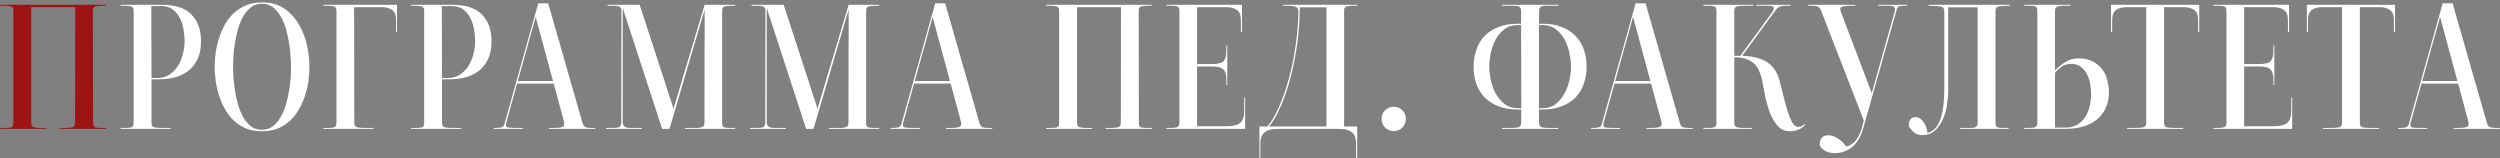 <?xml version="1.0" encoding="UTF-8"?> <svg xmlns="http://www.w3.org/2000/svg" width="679" height="43" viewBox="0 0 679 43" fill="none"><rect x="0" y="0" width="679" height="43" fill="#808080" stroke="none"/> <path d="M0.082 1.55V1.3H28.782V1.55H27.882C27.049 1.55 26.399 1.617 25.932 1.75C25.465 1.85 25.232 2.233 25.232 2.9L25.282 33.35C25.282 34.05 25.465 34.467 25.832 34.6C26.232 34.7 26.782 34.75 27.482 34.75H28.782V35H16.232V34.75H17.682C18.382 34.75 18.999 34.7 19.532 34.6C20.099 34.5 20.382 34.083 20.382 33.35L20.432 1.95H8.482V33.35C8.482 34.017 8.715 34.417 9.182 34.55C9.682 34.683 10.265 34.75 10.932 34.75H12.632V35H0.082V34.75H1.432C2.132 34.75 2.665 34.7 3.032 34.6C3.432 34.467 3.632 34.05 3.632 33.35V2.9C3.632 2.233 3.399 1.85 2.932 1.75C2.499 1.617 1.849 1.55 0.982 1.55H0.082Z" fill="#9E1313"></path> <path d="M41.147 21.2H42.597C43.964 21.2 45.114 20.883 46.047 20.25C47.014 19.583 47.797 18.767 48.397 17.8C48.997 16.8 49.43 15.717 49.697 14.55C49.997 13.35 50.147 12.217 50.147 11.15C50.147 10.183 50.047 9.15 49.847 8.05C49.68 6.95 49.364 5.933 48.897 5C48.43 4.033 47.78 3.233 46.947 2.6C46.147 1.967 45.097 1.65 43.797 1.65H41.097L41.147 21.2ZM32.747 1.3H43.897C47.63 1.3 50.347 2.2 52.047 4C53.747 5.767 54.597 8.15 54.597 11.15C54.597 14.483 53.597 17.05 51.597 18.85C49.63 20.65 46.73 21.55 42.897 21.55H41.147V33.35C41.147 34.083 41.413 34.5 41.947 34.6C42.48 34.7 43.114 34.75 43.847 34.75H46.347V35H32.747V34.75H33.997C34.764 34.75 35.33 34.7 35.697 34.6C36.097 34.467 36.297 34.05 36.297 33.35V2.9C36.297 2.233 36.063 1.85 35.597 1.75C35.163 1.617 34.514 1.55 33.647 1.55H32.747V1.3ZM71.149 1C70.016 1 69.033 1.317 68.199 1.95C67.366 2.583 66.649 3.417 66.049 4.45C65.483 5.45 65.016 6.583 64.649 7.85C64.316 9.117 64.033 10.383 63.799 11.65C63.599 12.917 63.466 14.133 63.399 15.3C63.333 16.433 63.299 17.383 63.299 18.15C63.299 18.95 63.333 19.933 63.399 21.1C63.499 22.267 63.649 23.483 63.849 24.75C64.049 26.017 64.333 27.283 64.699 28.55C65.066 29.783 65.533 30.9 66.099 31.9C66.699 32.9 67.399 33.717 68.199 34.35C69.033 34.95 70.016 35.25 71.149 35.25C72.283 35.25 73.266 34.933 74.099 34.3C74.933 33.667 75.633 32.85 76.199 31.85C76.799 30.817 77.283 29.683 77.649 28.45C78.016 27.183 78.299 25.917 78.499 24.65C78.733 23.383 78.883 22.183 78.949 21.05C79.016 19.883 79.049 18.917 79.049 18.15C79.049 17.35 78.999 16.383 78.899 15.25C78.833 14.083 78.699 12.867 78.499 11.6C78.299 10.333 78.016 9.067 77.649 7.8C77.283 6.533 76.799 5.4 76.199 4.4C75.633 3.4 74.933 2.583 74.099 1.95C73.266 1.317 72.283 1 71.149 1ZM71.149 35.65C69.483 35.65 67.999 35.383 66.699 34.85C65.433 34.283 64.316 33.533 63.349 32.6C62.416 31.667 61.616 30.6 60.949 29.4C60.316 28.2 59.799 26.95 59.399 25.65C58.999 24.35 58.716 23.05 58.549 21.75C58.383 20.45 58.299 19.25 58.299 18.15C58.299 17.05 58.383 15.85 58.549 14.55C58.716 13.25 58.999 11.95 59.399 10.65C59.799 9.35 60.316 8.1 60.949 6.9C61.583 5.7 62.383 4.633 63.349 3.7C64.316 2.767 65.433 2.033 66.699 1.5C67.999 0.933 69.483 0.65 71.149 0.65C73.649 0.65 75.733 1.25 77.399 2.45C79.066 3.65 80.383 5.15 81.349 6.95C82.349 8.717 83.049 10.617 83.449 12.65C83.849 14.65 84.049 16.483 84.049 18.15C84.049 19.25 83.966 20.45 83.799 21.75C83.633 23.05 83.349 24.35 82.949 25.65C82.549 26.95 82.016 28.2 81.349 29.4C80.716 30.6 79.916 31.667 78.949 32.6C78.016 33.533 76.899 34.283 75.599 34.85C74.299 35.383 72.816 35.65 71.149 35.65ZM96.226 33.35C96.226 34.083 96.51 34.5 97.076 34.6C97.643 34.7 98.26 34.75 98.926 34.75H101.426V35H87.826V34.75H89.126C89.859 34.75 90.409 34.7 90.776 34.6C91.176 34.467 91.376 34.05 91.376 33.35V2.9C91.376 2.233 91.143 1.85 90.676 1.75C90.243 1.617 89.593 1.55 88.726 1.55H87.826V1.3H107.826V8.7H107.576V5.6C107.576 5.067 107.526 4.583 107.426 4.15C107.326 3.683 107.126 3.3 106.826 3C106.526 2.667 106.11 2.417 105.576 2.25C105.076 2.05 104.41 1.95 103.576 1.95H96.176L96.226 33.35ZM120.053 21.2H121.503C122.87 21.2 124.02 20.883 124.953 20.25C125.92 19.583 126.703 18.767 127.303 17.8C127.903 16.8 128.336 15.717 128.603 14.55C128.903 13.35 129.053 12.217 129.053 11.15C129.053 10.183 128.953 9.15 128.753 8.05C128.586 6.95 128.27 5.933 127.803 5C127.336 4.033 126.686 3.233 125.853 2.6C125.053 1.967 124.003 1.65 122.703 1.65H120.003L120.053 21.2ZM111.653 1.3H122.803C126.536 1.3 129.253 2.2 130.953 4C132.653 5.767 133.503 8.15 133.503 11.15C133.503 14.483 132.503 17.05 130.503 18.85C128.536 20.65 125.636 21.55 121.803 21.55H120.053V33.35C120.053 34.083 120.32 34.5 120.853 34.6C121.386 34.7 122.02 34.75 122.753 34.75H125.253V35H111.653V34.75H112.903C113.67 34.75 114.236 34.7 114.603 34.6C115.003 34.467 115.203 34.05 115.203 33.35V2.9C115.203 2.233 114.97 1.85 114.503 1.75C114.07 1.617 113.42 1.55 112.553 1.55H111.653V1.3ZM145.492 4.6L140.642 22H150.192L145.492 4.6ZM141.992 34.75V35H134.092V34.75H134.592C135.292 34.75 135.825 34.7 136.192 34.6C136.592 34.5 136.875 34.15 137.042 33.55L146.192 0.9H148.892L158.192 33.35C158.358 33.95 158.608 34.333 158.942 34.5C159.308 34.667 159.825 34.75 160.492 34.75H161.692V35H149.142V34.75H150.392C151.558 34.75 152.358 34.65 152.792 34.45C153.258 34.25 153.375 33.733 153.142 32.9L150.392 22.7H140.442L137.542 33.15C137.308 33.983 137.408 34.467 137.842 34.6C138.308 34.7 139.125 34.75 140.292 34.75H141.992ZM198.782 1.55C197.948 1.55 197.298 1.617 196.832 1.75C196.365 1.85 196.132 2.233 196.132 2.9V33.35C196.132 34.05 196.315 34.467 196.682 34.6C197.082 34.7 197.648 34.75 198.382 34.75H199.682V35H186.082V34.75H188.482C188.848 34.75 189.198 34.75 189.532 34.75C189.865 34.717 190.165 34.667 190.432 34.6C190.698 34.5 190.915 34.367 191.082 34.2C191.248 34 191.332 33.717 191.332 33.35L191.382 2.6L181.832 35H179.832L169.132 2.15V33.2C169.132 33.633 169.232 33.967 169.432 34.2C169.632 34.4 169.882 34.55 170.182 34.65C170.515 34.717 170.898 34.75 171.332 34.75C171.798 34.75 172.282 34.75 172.782 34.75H174.332V35H164.582V34.75H166.232C166.998 34.75 167.598 34.7 168.032 34.6C168.498 34.467 168.732 34 168.732 33.2L168.782 2.95C168.782 2.283 168.548 1.883 168.082 1.75C167.648 1.617 167.082 1.55 166.382 1.55H164.982V1.3H173.732L182.932 29.5L191.382 1.3H199.682V1.55H198.782ZM237.893 1.55C237.06 1.55 236.41 1.617 235.943 1.75C235.476 1.85 235.243 2.233 235.243 2.9V33.35C235.243 34.05 235.426 34.467 235.793 34.6C236.193 34.7 236.76 34.75 237.493 34.75H238.793V35H225.193V34.75H227.593C227.96 34.75 228.31 34.75 228.643 34.75C228.976 34.717 229.276 34.667 229.543 34.6C229.81 34.5 230.026 34.367 230.193 34.2C230.36 34 230.443 33.717 230.443 33.35L230.493 2.6L220.943 35H218.943L208.243 2.15V33.2C208.243 33.633 208.343 33.967 208.543 34.2C208.743 34.4 208.993 34.55 209.293 34.65C209.626 34.717 210.01 34.75 210.443 34.75C210.91 34.75 211.393 34.75 211.893 34.75H213.443V35H203.693V34.75H205.343C206.11 34.75 206.71 34.7 207.143 34.6C207.61 34.467 207.843 34 207.843 33.2L207.893 2.95C207.893 2.283 207.66 1.883 207.193 1.75C206.76 1.617 206.193 1.55 205.493 1.55H204.093V1.3H212.843L222.043 29.5L230.493 1.3H238.793V1.55H237.893ZM253.304 4.6L248.454 22H258.004L253.304 4.6ZM249.804 34.75V35H241.904V34.75H242.404C243.104 34.75 243.638 34.7 244.004 34.6C244.404 34.5 244.688 34.15 244.854 33.55L254.004 0.9H256.704L266.004 33.35C266.171 33.95 266.421 34.333 266.754 34.5C267.121 34.667 267.638 34.75 268.304 34.75H269.504V35H256.954V34.75H258.204C259.371 34.75 260.171 34.65 260.604 34.45C261.071 34.25 261.188 33.733 260.954 32.9L258.204 22.7H248.254L245.354 33.15C245.121 33.983 245.221 34.467 245.654 34.6C246.121 34.7 246.938 34.75 248.104 34.75H249.804ZM284.115 1.55V1.3H312.815V1.55H311.915C311.082 1.55 310.432 1.617 309.965 1.75C309.499 1.85 309.265 2.233 309.265 2.9L309.315 33.35C309.315 34.05 309.499 34.467 309.865 34.6C310.265 34.7 310.815 34.75 311.515 34.75H312.815V35H300.265V34.75H301.715C302.415 34.75 303.032 34.7 303.565 34.6C304.132 34.5 304.415 34.083 304.415 33.35L304.465 1.95H292.515V33.35C292.515 34.017 292.749 34.417 293.215 34.55C293.715 34.683 294.299 34.75 294.965 34.75H296.665V35H284.115V34.75H285.465C286.165 34.75 286.699 34.7 287.065 34.6C287.465 34.467 287.665 34.05 287.665 33.35V2.9C287.665 2.233 287.432 1.85 286.965 1.75C286.532 1.617 285.882 1.55 285.015 1.55H284.115ZM316.78 35V34.75H317.88C318.68 34.75 319.28 34.683 319.68 34.55C320.113 34.383 320.33 33.967 320.33 33.3V2.95C320.33 2.283 320.13 1.883 319.73 1.75C319.33 1.617 318.697 1.55 317.83 1.55H316.78V1.3H337.33V8.7H337.03V5.6C337.03 5.067 336.98 4.583 336.88 4.15C336.78 3.683 336.58 3.3 336.28 3C335.98 2.667 335.563 2.417 335.03 2.25C334.53 2.05 333.88 1.95 333.08 1.95H325.13V17.4H329.08C330.747 17.4 331.83 17.133 332.33 16.6C332.83 16.033 333.08 15.133 333.08 13.9V12.35H333.33V23.1H333.08V21.55C333.08 20.317 332.83 19.433 332.33 18.9C331.83 18.333 330.747 18.05 329.08 18.05H325.13V34.3H332.83C333.863 34.3 334.713 34.217 335.38 34.05C336.047 33.883 336.563 33.633 336.93 33.3C337.297 32.933 337.547 32.5 337.68 32C337.847 31.467 337.93 30.85 337.93 30.15V26.5H338.18V35H316.78ZM360.266 34.35V2H353.016C353.016 5.2 352.799 8.4 352.366 11.6C351.933 14.767 351.349 17.783 350.616 20.65C349.883 23.517 349.016 26.133 348.016 28.5C347.016 30.867 345.916 32.817 344.716 34.35H360.266ZM368.316 42.9V39.2C368.316 38.5 368.249 37.883 368.116 37.35C367.983 36.85 367.716 36.417 367.316 36.05C366.949 35.717 366.433 35.45 365.766 35.25C365.133 35.083 364.299 35 363.266 35H347.416C346.383 35 345.533 35.083 344.866 35.25C344.199 35.45 343.683 35.717 343.316 36.05C342.949 36.417 342.683 36.85 342.516 37.35C342.383 37.883 342.316 38.5 342.316 39.2V42.9H342.066V34.35H344.266C345.433 32.917 346.499 31.067 347.466 28.8C348.466 26.533 349.333 24.033 350.066 21.3C350.833 18.533 351.433 15.6 351.866 12.5C352.333 9.4 352.599 6.3 352.666 3.2C352.666 2.433 352.366 1.967 351.766 1.8C351.199 1.633 350.433 1.55 349.466 1.55H348.516V1.3H368.616V1.55H367.666C366.833 1.55 366.183 1.617 365.716 1.75C365.283 1.85 365.066 2.233 365.066 2.9V34.35H368.616V42.9H368.316ZM381.839 32.3C381.839 33.2 381.523 33.983 380.889 34.65C380.256 35.283 379.473 35.6 378.539 35.6C377.639 35.6 376.856 35.283 376.189 34.65C375.556 33.983 375.239 33.2 375.239 32.3C375.239 31.367 375.556 30.583 376.189 29.95C376.856 29.317 377.639 29 378.539 29C379.473 29 380.256 29.317 380.889 29.95C381.523 30.583 381.839 31.367 381.839 32.3ZM413.183 29.4L413.133 6.8H412.233C410.767 6.8 409.533 7.2 408.533 8C407.533 8.767 406.733 9.733 406.133 10.9C405.533 12.067 405.1 13.317 404.833 14.65C404.6 15.95 404.483 17.133 404.483 18.2C404.483 19.2 404.617 20.35 404.883 21.65C405.15 22.95 405.583 24.183 406.183 25.35C406.817 26.483 407.633 27.45 408.633 28.25C409.633 29.017 410.85 29.4 412.283 29.4H413.183ZM417.983 29.4H418.883C420.317 29.4 421.533 29.017 422.533 28.25C423.533 27.45 424.333 26.483 424.933 25.35C425.567 24.183 426.017 22.95 426.283 21.65C426.55 20.35 426.683 19.2 426.683 18.2C426.683 17.133 426.55 15.95 426.283 14.65C426.05 13.317 425.633 12.067 425.033 10.9C424.433 9.733 423.633 8.767 422.633 8C421.633 7.2 420.383 6.8 418.883 6.8H417.983V29.4ZM417.983 6.45H418.983C421.05 6.45 422.833 6.767 424.333 7.4C425.833 8 427.067 8.833 428.033 9.9C429.033 10.967 429.767 12.217 430.233 13.65C430.7 15.05 430.933 16.55 430.933 18.15C430.933 19.783 430.683 21.3 430.183 22.7C429.717 24.1 428.983 25.333 427.983 26.4C426.983 27.433 425.717 28.25 424.183 28.85C422.683 29.45 420.917 29.75 418.883 29.75H417.983V33.35C418.017 34.083 418.3 34.5 418.833 34.6C419.367 34.7 419.983 34.75 420.683 34.75H423.233V35H407.933V34.75H410.433C411.167 34.75 411.8 34.7 412.333 34.6C412.867 34.5 413.133 34.083 413.133 33.35L413.183 29.75H412.283C410.25 29.75 408.467 29.45 406.933 28.85C405.433 28.25 404.183 27.433 403.183 26.4C402.183 25.333 401.433 24.1 400.933 22.7C400.467 21.3 400.233 19.783 400.233 18.15C400.233 16.55 400.467 15.05 400.933 13.65C401.4 12.217 402.117 10.967 403.083 9.9C404.083 8.833 405.333 8 406.833 7.4C408.333 6.767 410.117 6.45 412.183 6.45H413.133V2.95C413.133 2.583 413.05 2.3 412.883 2.1C412.75 1.9 412.55 1.767 412.283 1.7C412.05 1.6 411.767 1.55 411.433 1.55C411.133 1.55 410.8 1.55 410.433 1.55H407.933V1.3H423.233V1.55H420.683C420.35 1.55 420.017 1.55 419.683 1.55C419.35 1.55 419.067 1.6 418.833 1.7C418.6 1.767 418.4 1.9 418.233 2.1C418.1 2.3 418.033 2.583 418.033 2.95L417.983 6.45ZM443.539 4.6L438.689 22H448.239L443.539 4.6ZM440.039 34.75V35H432.139V34.75H432.639C433.339 34.75 433.872 34.7 434.239 34.6C434.639 34.5 434.922 34.15 435.089 33.55L444.239 0.9H446.939L456.239 33.35C456.405 33.95 456.655 34.333 456.989 34.5C457.355 34.667 457.872 34.75 458.539 34.75H459.739V35H447.189V34.75H448.439C449.605 34.75 450.405 34.65 450.839 34.45C451.305 34.25 451.422 33.733 451.189 32.9L448.439 22.7H438.489L435.589 33.15C435.355 33.983 435.455 34.467 435.889 34.6C436.355 34.7 437.172 34.75 438.339 34.75H440.039ZM488.379 34.45C488.812 34.45 489.162 34.367 489.429 34.2C489.729 34.033 489.979 33.833 490.179 33.6L490.329 33.7C489.929 34.367 489.345 34.85 488.579 35.15C487.812 35.483 487.012 35.65 486.179 35.65C484.812 35.65 483.695 35.167 482.829 34.2C481.962 33.2 481.245 31.983 480.679 30.55C480.145 29.083 479.712 27.533 479.379 25.9C479.079 24.267 478.795 22.783 478.529 21.45C478.295 20.583 478.012 19.783 477.679 19.05C477.345 18.317 476.895 17.7 476.329 17.2C475.762 16.667 475.045 16.267 474.179 16C473.345 15.7 472.295 15.55 471.029 15.55V33.35C471.029 34.083 471.312 34.5 471.879 34.6C472.445 34.7 473.079 34.75 473.779 34.75H475.779V35H462.629V34.75H463.929C464.662 34.75 465.212 34.7 465.579 34.6C465.979 34.467 466.179 34.05 466.179 33.35V2.95C466.179 2.25 465.979 1.85 465.579 1.75C465.212 1.617 464.679 1.55 463.979 1.55H462.629V1.3H476.229V1.55H473.779C473.079 1.55 472.445 1.6 471.879 1.7C471.312 1.8 471.029 2.217 471.029 2.95V15.15H472.679L480.979 3.8C481.245 3.467 481.445 3.167 481.579 2.9C481.745 2.6 481.812 2.35 481.779 2.15C481.779 1.95 481.645 1.8 481.379 1.7C481.112 1.6 480.679 1.55 480.079 1.55H477.029V1.3H486.329V1.55H485.179C484.645 1.55 484.212 1.6 483.879 1.7C483.545 1.767 483.262 1.867 483.029 2C482.829 2.133 482.645 2.3 482.479 2.5C482.312 2.7 482.145 2.917 481.979 3.15L473.179 15.15C476.112 15.25 478.395 15.85 480.029 16.95C481.662 18.05 482.762 19.7 483.329 21.9C483.629 22.933 483.945 24.183 484.279 25.65C484.612 27.083 484.979 28.45 485.379 29.75C485.779 31.05 486.212 32.167 486.679 33.1C487.179 34 487.745 34.45 488.379 34.45ZM518.018 1.3V1.55H517.668C516.902 1.55 516.318 1.6 515.918 1.7C515.552 1.767 515.285 2.1 515.118 2.7L506.068 34.8C505.435 37.067 504.435 38.767 503.068 39.9C501.702 41.033 500.085 41.6 498.218 41.6C497.685 41.6 497.168 41.517 496.668 41.35C496.202 41.217 495.785 41.033 495.418 40.8C495.085 40.567 494.802 40.317 494.568 40.05C494.368 39.783 494.252 39.55 494.218 39.35C494.218 38.583 494.402 37.95 494.768 37.45C495.135 36.983 495.718 36.75 496.518 36.75C497.152 36.75 497.752 36.883 498.318 37.15C498.885 37.417 499.385 37.717 499.818 38.05C500.252 38.417 500.602 38.767 500.868 39.1C501.168 39.433 501.352 39.667 501.418 39.8C502.052 39.667 502.602 39.417 503.068 39.05C503.535 38.717 503.935 38.3 504.268 37.8C504.602 37.333 504.885 36.817 505.118 36.25C505.352 35.717 505.552 35.167 505.718 34.6C505.752 34.533 505.785 34.4 505.818 34.2C505.852 34 505.902 33.8 505.968 33.6C506.035 33.333 506.118 33.05 506.218 32.75L494.568 2.8C494.302 2.233 493.985 1.883 493.618 1.75C493.285 1.617 492.718 1.55 491.918 1.55H491.068V1.3H503.918V1.55H502.918C501.652 1.55 500.768 1.65 500.268 1.85C499.768 2.017 499.685 2.5 500.018 3.3L508.368 25.3L514.618 3.05C514.718 2.65 514.718 2.35 514.618 2.15C514.552 1.917 514.368 1.767 514.068 1.7C513.802 1.6 513.435 1.55 512.968 1.55C512.502 1.55 511.935 1.55 511.268 1.55H510.118V1.3H518.018ZM544.725 1.6C543.859 1.6 543.175 1.667 542.675 1.8C542.209 1.933 541.975 2.35 541.975 3.05V33.4C541.975 34.1 542.159 34.5 542.525 34.6C542.925 34.7 543.475 34.75 544.175 34.75H545.525V35H532.375V34.75H534.425C534.759 34.75 535.092 34.75 535.425 34.75C535.759 34.75 536.042 34.717 536.275 34.65C536.542 34.55 536.742 34.417 536.875 34.25C537.042 34.05 537.125 33.767 537.125 33.4V2H529.125V24.7C529.125 25.9 529.009 27.2 528.775 28.6C528.575 30 528.192 31.3 527.625 32.5C527.092 33.7 526.375 34.7 525.475 35.5C524.575 36.3 523.442 36.7 522.075 36.7C521.109 36.7 520.309 36.4 519.675 35.8C519.075 35.233 518.659 34.7 518.425 34.2C518.425 32.6 519.042 31.8 520.275 31.8C520.742 31.8 521.159 31.933 521.525 32.2C521.892 32.467 522.209 32.8 522.475 33.2C522.775 33.6 523.009 34.067 523.175 34.6C523.342 35.1 523.442 35.6 523.475 36.1C525.075 35.733 526.242 34.533 526.975 32.5C527.709 30.433 528.075 27.683 528.075 24.25V3.1C528.075 2.367 527.775 1.933 527.175 1.8C526.575 1.667 525.792 1.6 524.825 1.6H523.825V1.3H545.875V1.6H544.725ZM558.139 34.65H561.039C562.306 34.65 563.372 34.383 564.239 33.85C565.106 33.317 565.806 32.633 566.339 31.8C566.906 30.933 567.306 29.967 567.539 28.9C567.806 27.833 567.939 26.75 567.939 25.65C567.939 24.917 567.872 24.067 567.739 23.1C567.606 22.133 567.339 21.233 566.939 20.4C566.539 19.533 565.989 18.817 565.289 18.25C564.589 17.65 563.672 17.35 562.539 17.35C561.606 17.35 560.772 17.583 560.039 18.05C559.339 18.517 558.706 19.1 558.139 19.8V34.65ZM564.539 15.85C566.072 15.85 567.356 16.133 568.389 16.7C569.456 17.233 570.306 17.933 570.939 18.8C571.606 19.667 572.072 20.65 572.339 21.75C572.639 22.85 572.789 23.933 572.789 25C572.789 26.633 572.506 28.067 571.939 29.3C571.372 30.533 570.572 31.583 569.539 32.45C568.539 33.283 567.306 33.917 565.839 34.35C564.406 34.783 562.806 35 561.039 35H549.789V34.75H550.739C551.539 34.75 552.172 34.7 552.639 34.6C553.106 34.467 553.339 34.067 553.339 33.4V2.95C553.339 2.25 553.139 1.85 552.739 1.75C552.372 1.617 551.822 1.55 551.089 1.55H549.789V1.3H562.339V1.55H560.539C559.872 1.55 559.306 1.617 558.839 1.75C558.406 1.883 558.172 2.283 558.139 2.95V19.15C558.906 18.283 559.839 17.517 560.939 16.85C562.039 16.183 563.239 15.85 564.539 15.85ZM573.367 8.7V1.3H597.317V8.7H597.017V5.6C597.017 5.067 596.967 4.583 596.867 4.15C596.767 3.683 596.567 3.3 596.267 3C595.967 2.667 595.551 2.417 595.017 2.25C594.517 2.05 593.867 1.95 593.067 1.95H587.767V33.35C587.767 34.083 588.034 34.5 588.567 34.6C589.134 34.7 589.784 34.75 590.517 34.75H592.967V35H577.717V34.75H580.167C580.901 34.75 581.534 34.7 582.067 34.6C582.634 34.5 582.917 34.083 582.917 33.35V1.95H577.617C576.817 1.95 576.151 2.05 575.617 2.25C575.117 2.417 574.717 2.667 574.417 3C574.117 3.3 573.917 3.683 573.817 4.15C573.717 4.583 573.667 5.067 573.667 5.6V8.7H573.367ZM601.155 35V34.75H602.255C603.055 34.75 603.655 34.683 604.055 34.55C604.488 34.383 604.705 33.967 604.705 33.3V2.95C604.705 2.283 604.505 1.883 604.105 1.75C603.705 1.617 603.072 1.55 602.205 1.55H601.155V1.3H621.705V8.7H621.405V5.6C621.405 5.067 621.355 4.583 621.255 4.15C621.155 3.683 620.955 3.3 620.655 3C620.355 2.667 619.938 2.417 619.405 2.25C618.905 2.05 618.255 1.95 617.455 1.95H609.505V17.4H613.455C615.122 17.4 616.205 17.133 616.705 16.6C617.205 16.033 617.455 15.133 617.455 13.9V12.35H617.705V23.1H617.455V21.55C617.455 20.317 617.205 19.433 616.705 18.9C616.205 18.333 615.122 18.05 613.455 18.05H609.505V34.3H617.205C618.238 34.3 619.088 34.217 619.755 34.05C620.422 33.883 620.938 33.633 621.305 33.3C621.672 32.933 621.922 32.5 622.055 32C622.222 31.467 622.305 30.85 622.305 30.15V26.5H622.555V35H601.155ZM626.541 8.7V1.3H650.491V8.7H650.191V5.6C650.191 5.067 650.141 4.583 650.041 4.15C649.941 3.683 649.741 3.3 649.441 3C649.141 2.667 648.724 2.417 648.191 2.25C647.691 2.05 647.041 1.95 646.241 1.95H640.941V33.35C640.941 34.083 641.208 34.5 641.741 34.6C642.308 34.7 642.958 34.75 643.691 34.75H646.141V35H630.891V34.75H633.341C634.074 34.75 634.708 34.7 635.241 34.6C635.808 34.5 636.091 34.083 636.091 33.35V1.95H630.791C629.991 1.95 629.324 2.05 628.791 2.25C628.291 2.417 627.891 2.667 627.591 3C627.291 3.3 627.091 3.683 626.991 4.15C626.891 4.583 626.841 5.067 626.841 5.6V8.7H626.541ZM662.728 4.6L657.878 22H667.428L662.728 4.6ZM659.228 34.75V35H651.328V34.75H651.828C652.528 34.75 653.061 34.7 653.428 34.6C653.828 34.5 654.111 34.15 654.278 33.55L663.428 0.9H666.128L675.428 33.35C675.595 33.95 675.845 34.333 676.178 34.5C676.545 34.667 677.061 34.75 677.728 34.75H678.928V35H666.378V34.75H667.628C668.795 34.75 669.595 34.65 670.028 34.45C670.495 34.25 670.611 33.733 670.378 32.9L667.628 22.7H657.678L654.778 33.15C654.545 33.983 654.645 34.467 655.078 34.6C655.545 34.7 656.361 34.75 657.528 34.75H659.228Z" fill="white"></path> </svg> 